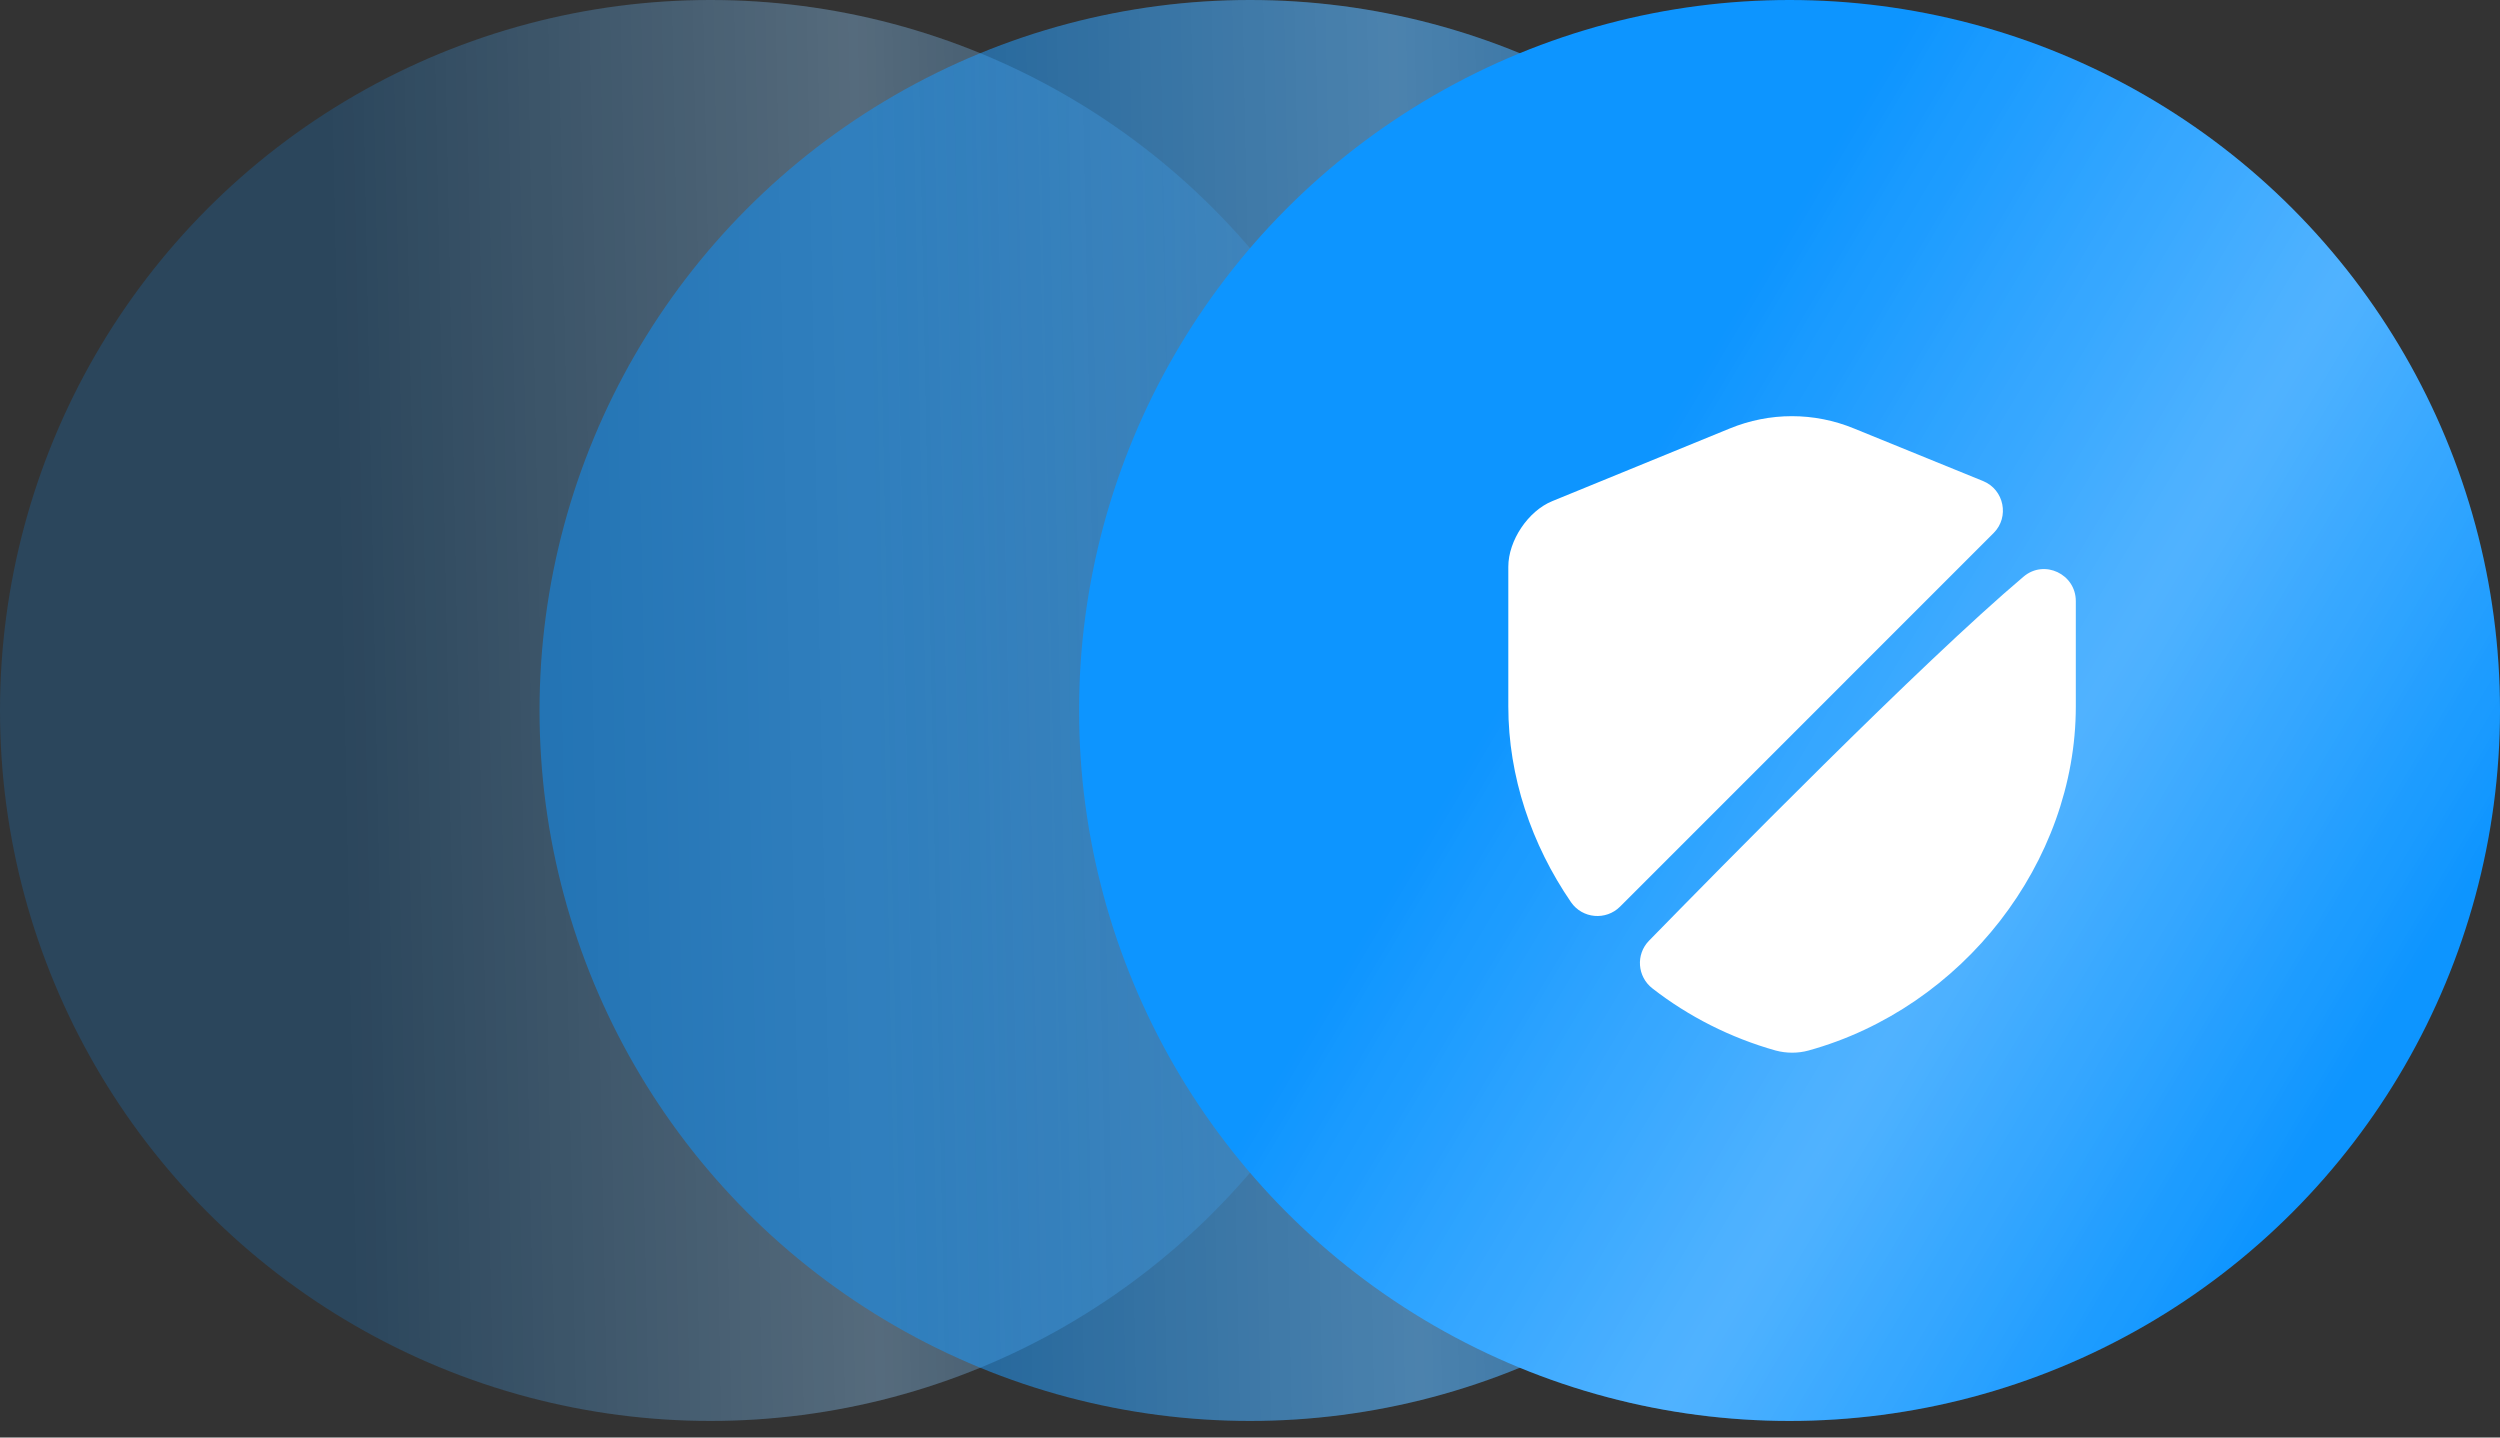 <?xml version="1.0" encoding="UTF-8"?> <svg xmlns="http://www.w3.org/2000/svg" width="80" height="46" viewBox="0 0 80 46" fill="none"><rect x="0" y="0" width="80" height="46" fill="#333333" stroke="none"/><circle cx="22.735" cy="22.735" r="22.735" fill="#0D95FF" fill-opacity="0.2"></circle><circle cx="22.735" cy="22.735" r="22.735" fill="url(#paint0_linear_23174_255)" fill-opacity="0.2" style="mix-blend-mode:plus-lighter"></circle><circle cx="40" cy="22.735" r="22.735" fill="#0D95FF" fill-opacity="0.5"></circle><circle cx="40" cy="22.735" r="22.735" fill="url(#paint1_linear_23174_255)" fill-opacity="0.2" style="mix-blend-mode:plus-lighter"></circle><circle cx="57.265" cy="22.735" r="22.735" fill="#0D95FF"></circle><circle cx="57.265" cy="22.735" r="22.735" fill="url(#paint2_linear_23174_255)" fill-opacity="0.2" style="mix-blend-mode:plus-lighter"></circle><circle cx="57.265" cy="22.735" r="22.735" fill="url(#paint3_linear_23174_255)" fill-opacity="0.1" style="mix-blend-mode:plus-lighter"></circle><path d="M63.798 17.055L51.841 29.013C51.392 29.461 50.639 29.4 50.272 28.87C49.009 27.027 48.266 24.847 48.266 22.606V18.135C48.266 17.3 48.897 16.353 49.671 16.037L55.344 13.715C56.628 13.185 58.054 13.185 59.337 13.715L63.462 15.395C64.134 15.67 64.307 16.546 63.798 17.055Z" fill="white"></path><path d="M64.756 18.451C65.418 17.891 66.426 18.37 66.426 19.235V22.607C66.426 27.587 62.811 32.252 57.871 33.617C57.535 33.709 57.168 33.709 56.822 33.617C55.375 33.21 54.031 32.527 52.88 31.631C52.391 31.254 52.34 30.541 52.768 30.103C54.988 27.832 61.486 21.211 64.756 18.451Z" fill="white"></path><defs><linearGradient id="paint0_linear_23174_255" x1="9.97" y1="-22" x2="40.881" y2="-22.621" gradientUnits="userSpaceOnUse"><stop stop-color="white" stop-opacity="0"></stop><stop offset="0.546" stop-color="white"></stop><stop offset="1" stop-color="white" stop-opacity="0"></stop></linearGradient><linearGradient id="paint1_linear_23174_255" x1="27.235" y1="-22" x2="58.146" y2="-22.621" gradientUnits="userSpaceOnUse"><stop stop-color="white" stop-opacity="0"></stop><stop offset="0.546" stop-color="white"></stop><stop offset="1" stop-color="white" stop-opacity="0"></stop></linearGradient><linearGradient id="paint2_linear_23174_255" x1="74.501" y1="-22" x2="99.998" y2="-6.765" gradientUnits="userSpaceOnUse"><stop stop-color="white" stop-opacity="0"></stop><stop offset="0.546" stop-color="white"></stop><stop offset="1" stop-color="white" stop-opacity="0"></stop></linearGradient><linearGradient id="paint3_linear_23174_255" x1="74.501" y1="-22" x2="99.998" y2="-6.765" gradientUnits="userSpaceOnUse"><stop stop-color="white" stop-opacity="0"></stop><stop offset="0.546" stop-color="white"></stop><stop offset="1" stop-color="white" stop-opacity="0"></stop></linearGradient></defs></svg> 